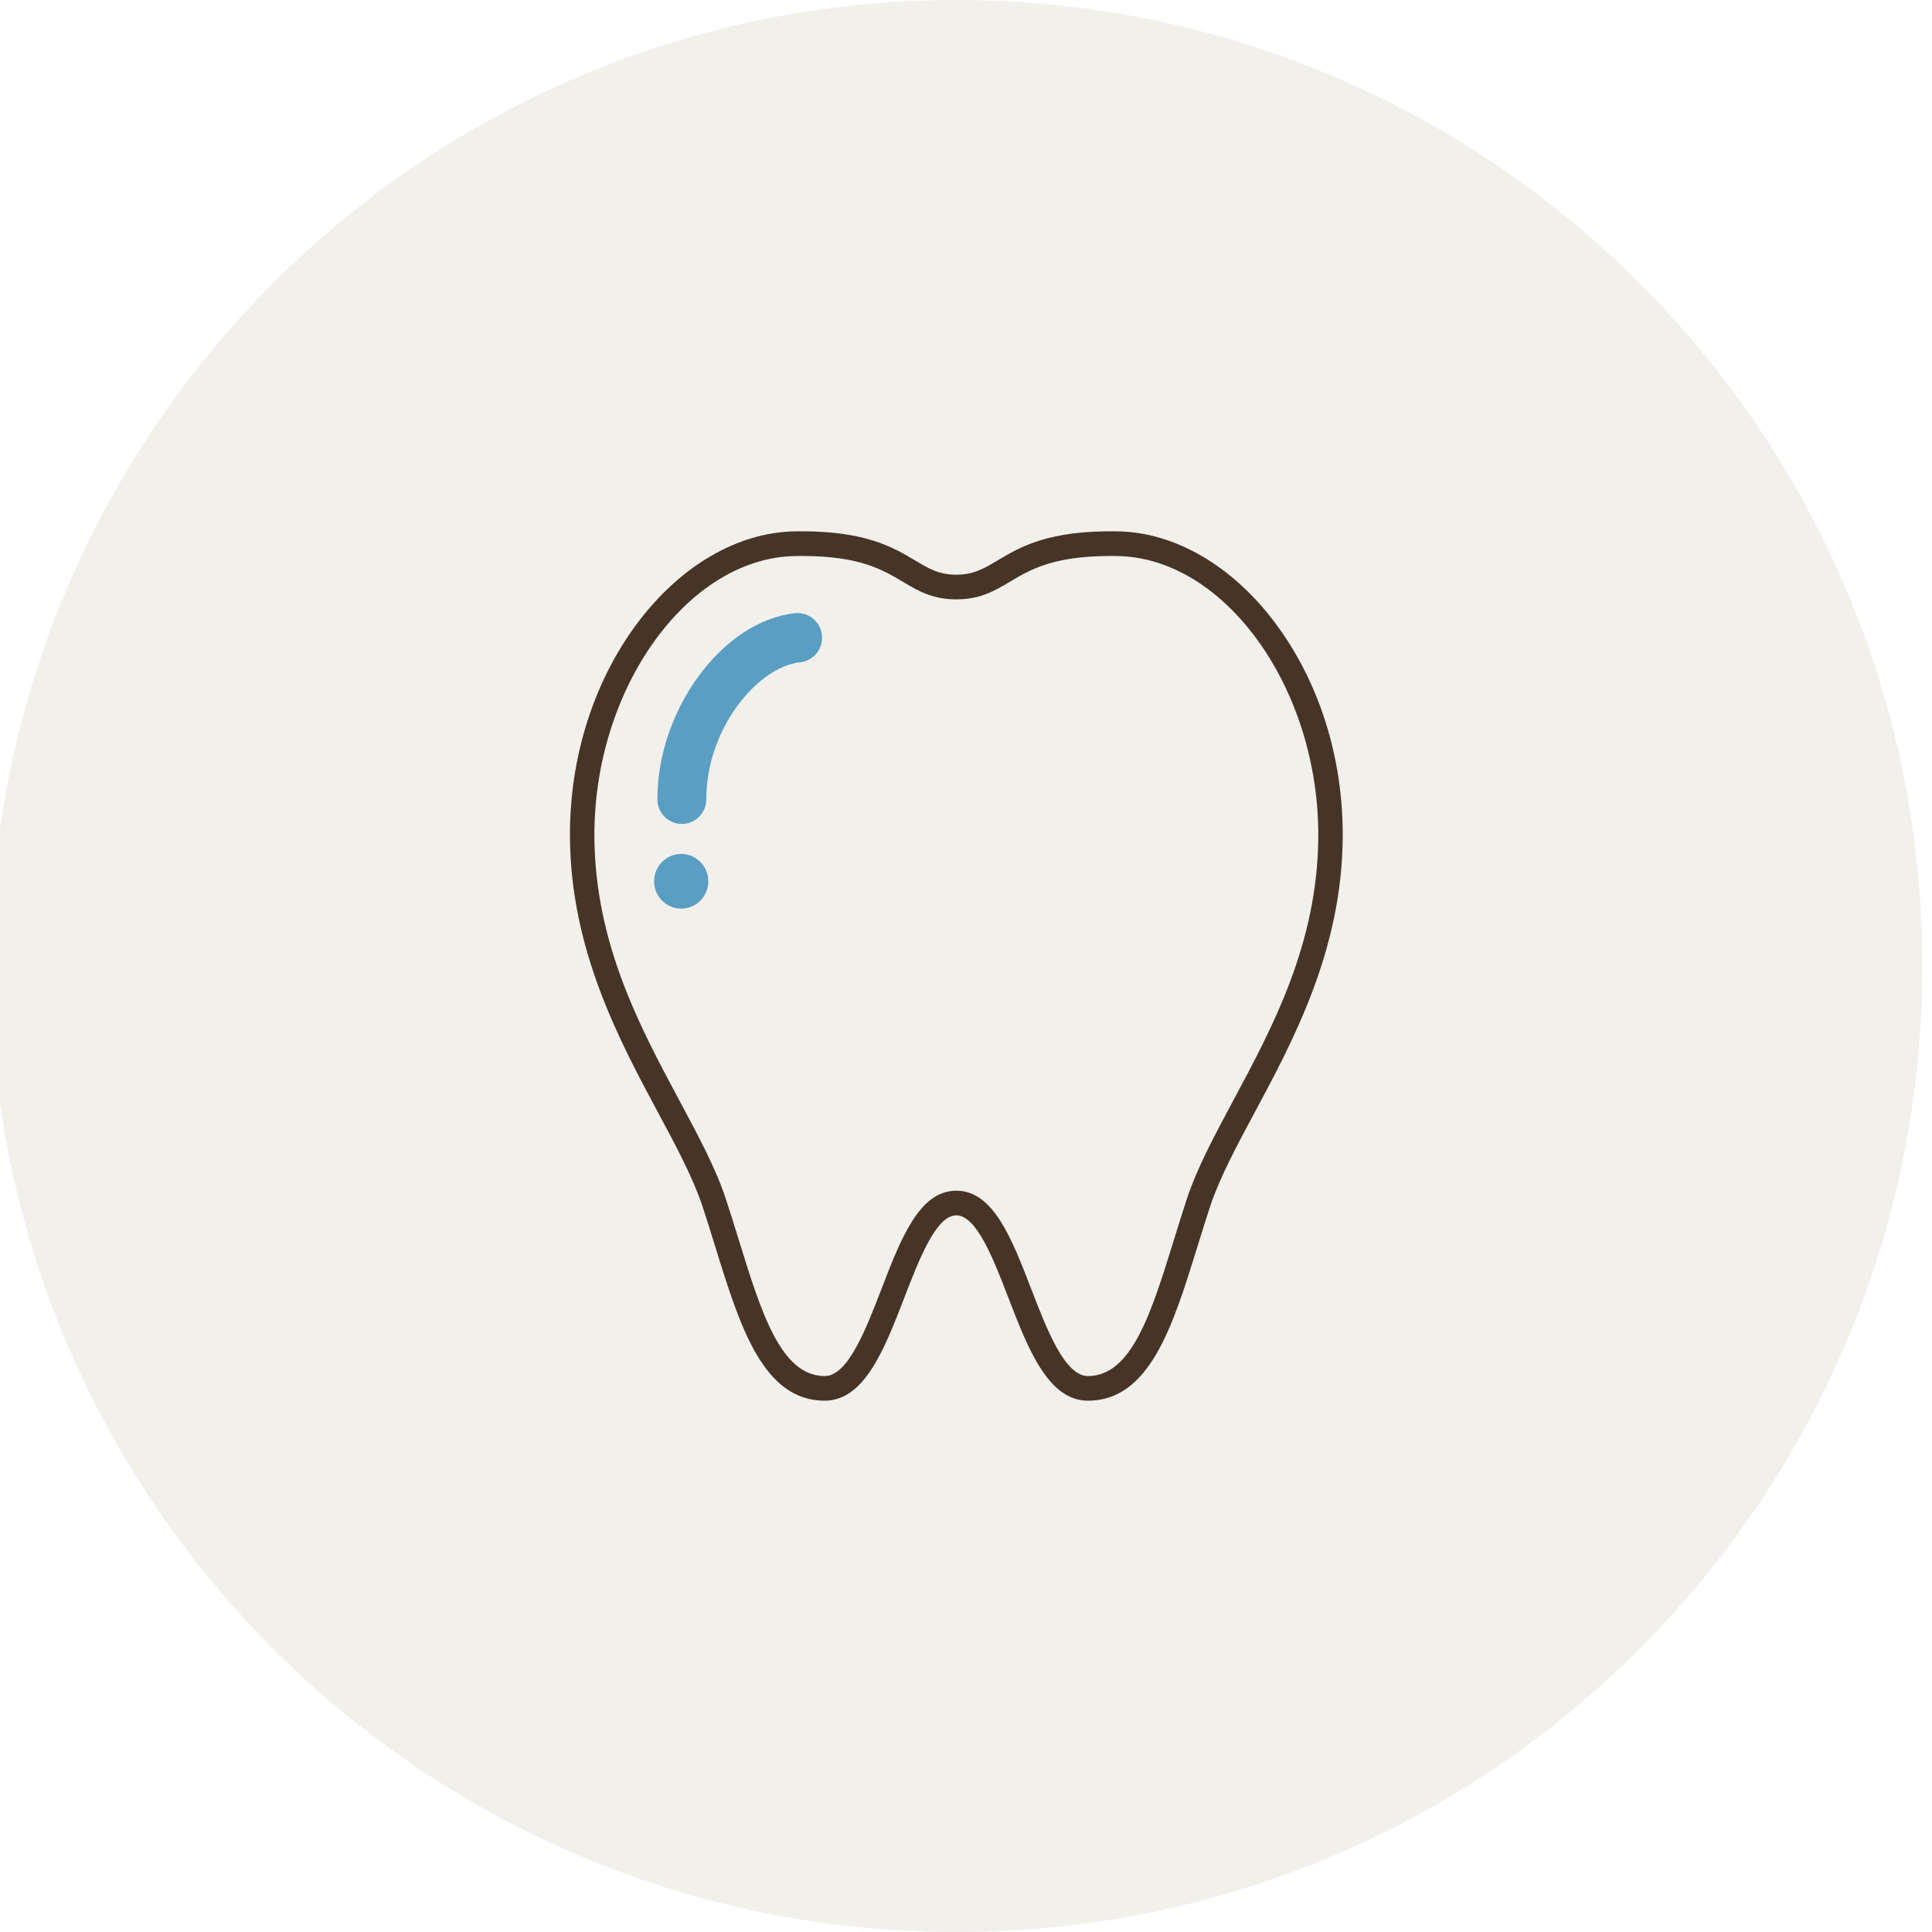 <?xml version="1.0" standalone="no"?>
<!-- Generator: Adobe Fireworks 10, Export SVG Extension by Aaron Beall (http://fireworks.abeall.com) . Version: 0.6.1  -->
<!DOCTYPE svg PUBLIC "-//W3C//DTD SVG 1.1//EN" "http://www.w3.org/Graphics/SVG/1.1/DTD/svg11.dtd">
<svg id="Untitled-%u30DA%u30FC%u30B8%201" viewBox="0 0 100 100" style="background-color:#ffffff00" version="1.1"
	xmlns="http://www.w3.org/2000/svg" xmlns:xlink="http://www.w3.org/1999/xlink" xml:space="preserve"
	x="0px" y="0px" width="100px" height="100px"
>
	<path id="%u6955%u5186%u5F62" opacity="0.2" d="M -0.5 50 C -0.5 22.386 21.885 0 49.5 0 C 77.115 0 99.5 22.386 99.5 50 C 99.5 77.615 77.115 100 49.5 100 C 21.885 100 -0.5 77.615 -0.5 50 Z" fill="#c0b89d"/>
	<path d="M 56.311 72.5 C 54.249 72.5 53.206 69.797 52.198 67.182 C 51.425 65.178 50.548 62.906 49.5 62.906 C 48.452 62.906 47.575 65.178 46.802 67.182 C 45.794 69.797 44.75 72.5 42.689 72.5 C 39.488 72.5 38.293 68.633 37.026 64.54 C 36.815 63.859 36.597 63.155 36.368 62.459 C 35.88 60.977 34.997 59.33 34.062 57.587 C 32.05 53.838 29.548 49.173 29.501 43.368 C 29.467 39.27 30.698 35.334 32.966 32.286 C 35.187 29.3 38.165 27.557 41.135 27.503 C 41.261 27.502 41.384 27.5 41.505 27.5 C 44.833 27.5 46.238 28.337 47.367 29.009 C 48.085 29.437 48.604 29.746 49.5 29.746 C 50.395 29.746 50.914 29.437 51.632 29.009 C 52.803 28.312 54.263 27.437 57.865 27.503 C 60.835 27.557 63.813 29.3 66.034 32.286 C 68.302 35.334 69.533 39.27 69.499 43.368 C 69.452 49.173 66.95 53.838 64.938 57.587 C 64.003 59.33 63.12 60.977 62.632 62.459 C 62.403 63.155 62.185 63.859 61.974 64.54 C 60.708 68.633 59.511 72.5 56.311 72.5 L 56.311 72.5 ZM 49.5 61.63 C 51.414 61.63 52.368 64.102 53.377 66.72 C 54.192 68.831 55.115 71.224 56.311 71.224 C 58.581 71.224 59.593 67.95 60.766 64.16 C 60.978 63.474 61.198 62.764 61.431 62.056 C 61.954 60.468 62.863 58.773 63.825 56.979 C 65.871 53.166 68.189 48.844 68.234 43.357 C 68.296 35.692 63.441 28.88 57.843 28.78 C 57.724 28.778 57.608 28.777 57.494 28.777 C 54.512 28.777 53.324 29.484 52.276 30.109 C 51.487 30.579 50.741 31.023 49.5 31.023 C 48.259 31.023 47.513 30.579 46.724 30.108 C 45.675 29.484 44.487 28.777 41.505 28.777 C 41.392 28.777 41.276 28.778 41.157 28.78 C 35.559 28.88 30.704 35.692 30.766 43.357 C 30.811 48.844 33.129 53.166 35.175 56.98 C 36.137 58.773 37.046 60.468 37.569 62.056 C 37.802 62.764 38.022 63.474 38.234 64.16 C 39.407 67.95 40.419 71.224 42.689 71.224 C 43.885 71.224 44.808 68.831 45.623 66.72 C 46.632 64.102 47.586 61.63 49.5 61.63 L 49.5 61.63 Z" fill="#463526"/>
	<path d="M 35.292 42.648 C 34.593 42.648 34.027 42.077 34.026 41.372 C 34.022 36.722 37.419 32.131 41.154 31.74 C 41.85 31.668 42.472 32.177 42.544 32.878 C 42.616 33.579 42.111 34.206 41.416 34.279 C 39.212 34.51 36.554 37.724 36.557 41.37 C 36.558 42.075 35.992 42.647 35.293 42.648 C 35.293 42.648 35.292 42.648 35.292 42.648 Z" fill="#5a9ec3"/>
	<path d="M 36.662 45.615 C 36.662 46.396 36.034 47.029 35.259 47.029 C 34.484 47.029 33.856 46.396 33.856 45.615 C 33.856 44.834 34.484 44.2 35.259 44.2 C 36.034 44.2 36.662 44.834 36.662 45.615 Z" fill="#5a9ec3"/>
</svg>